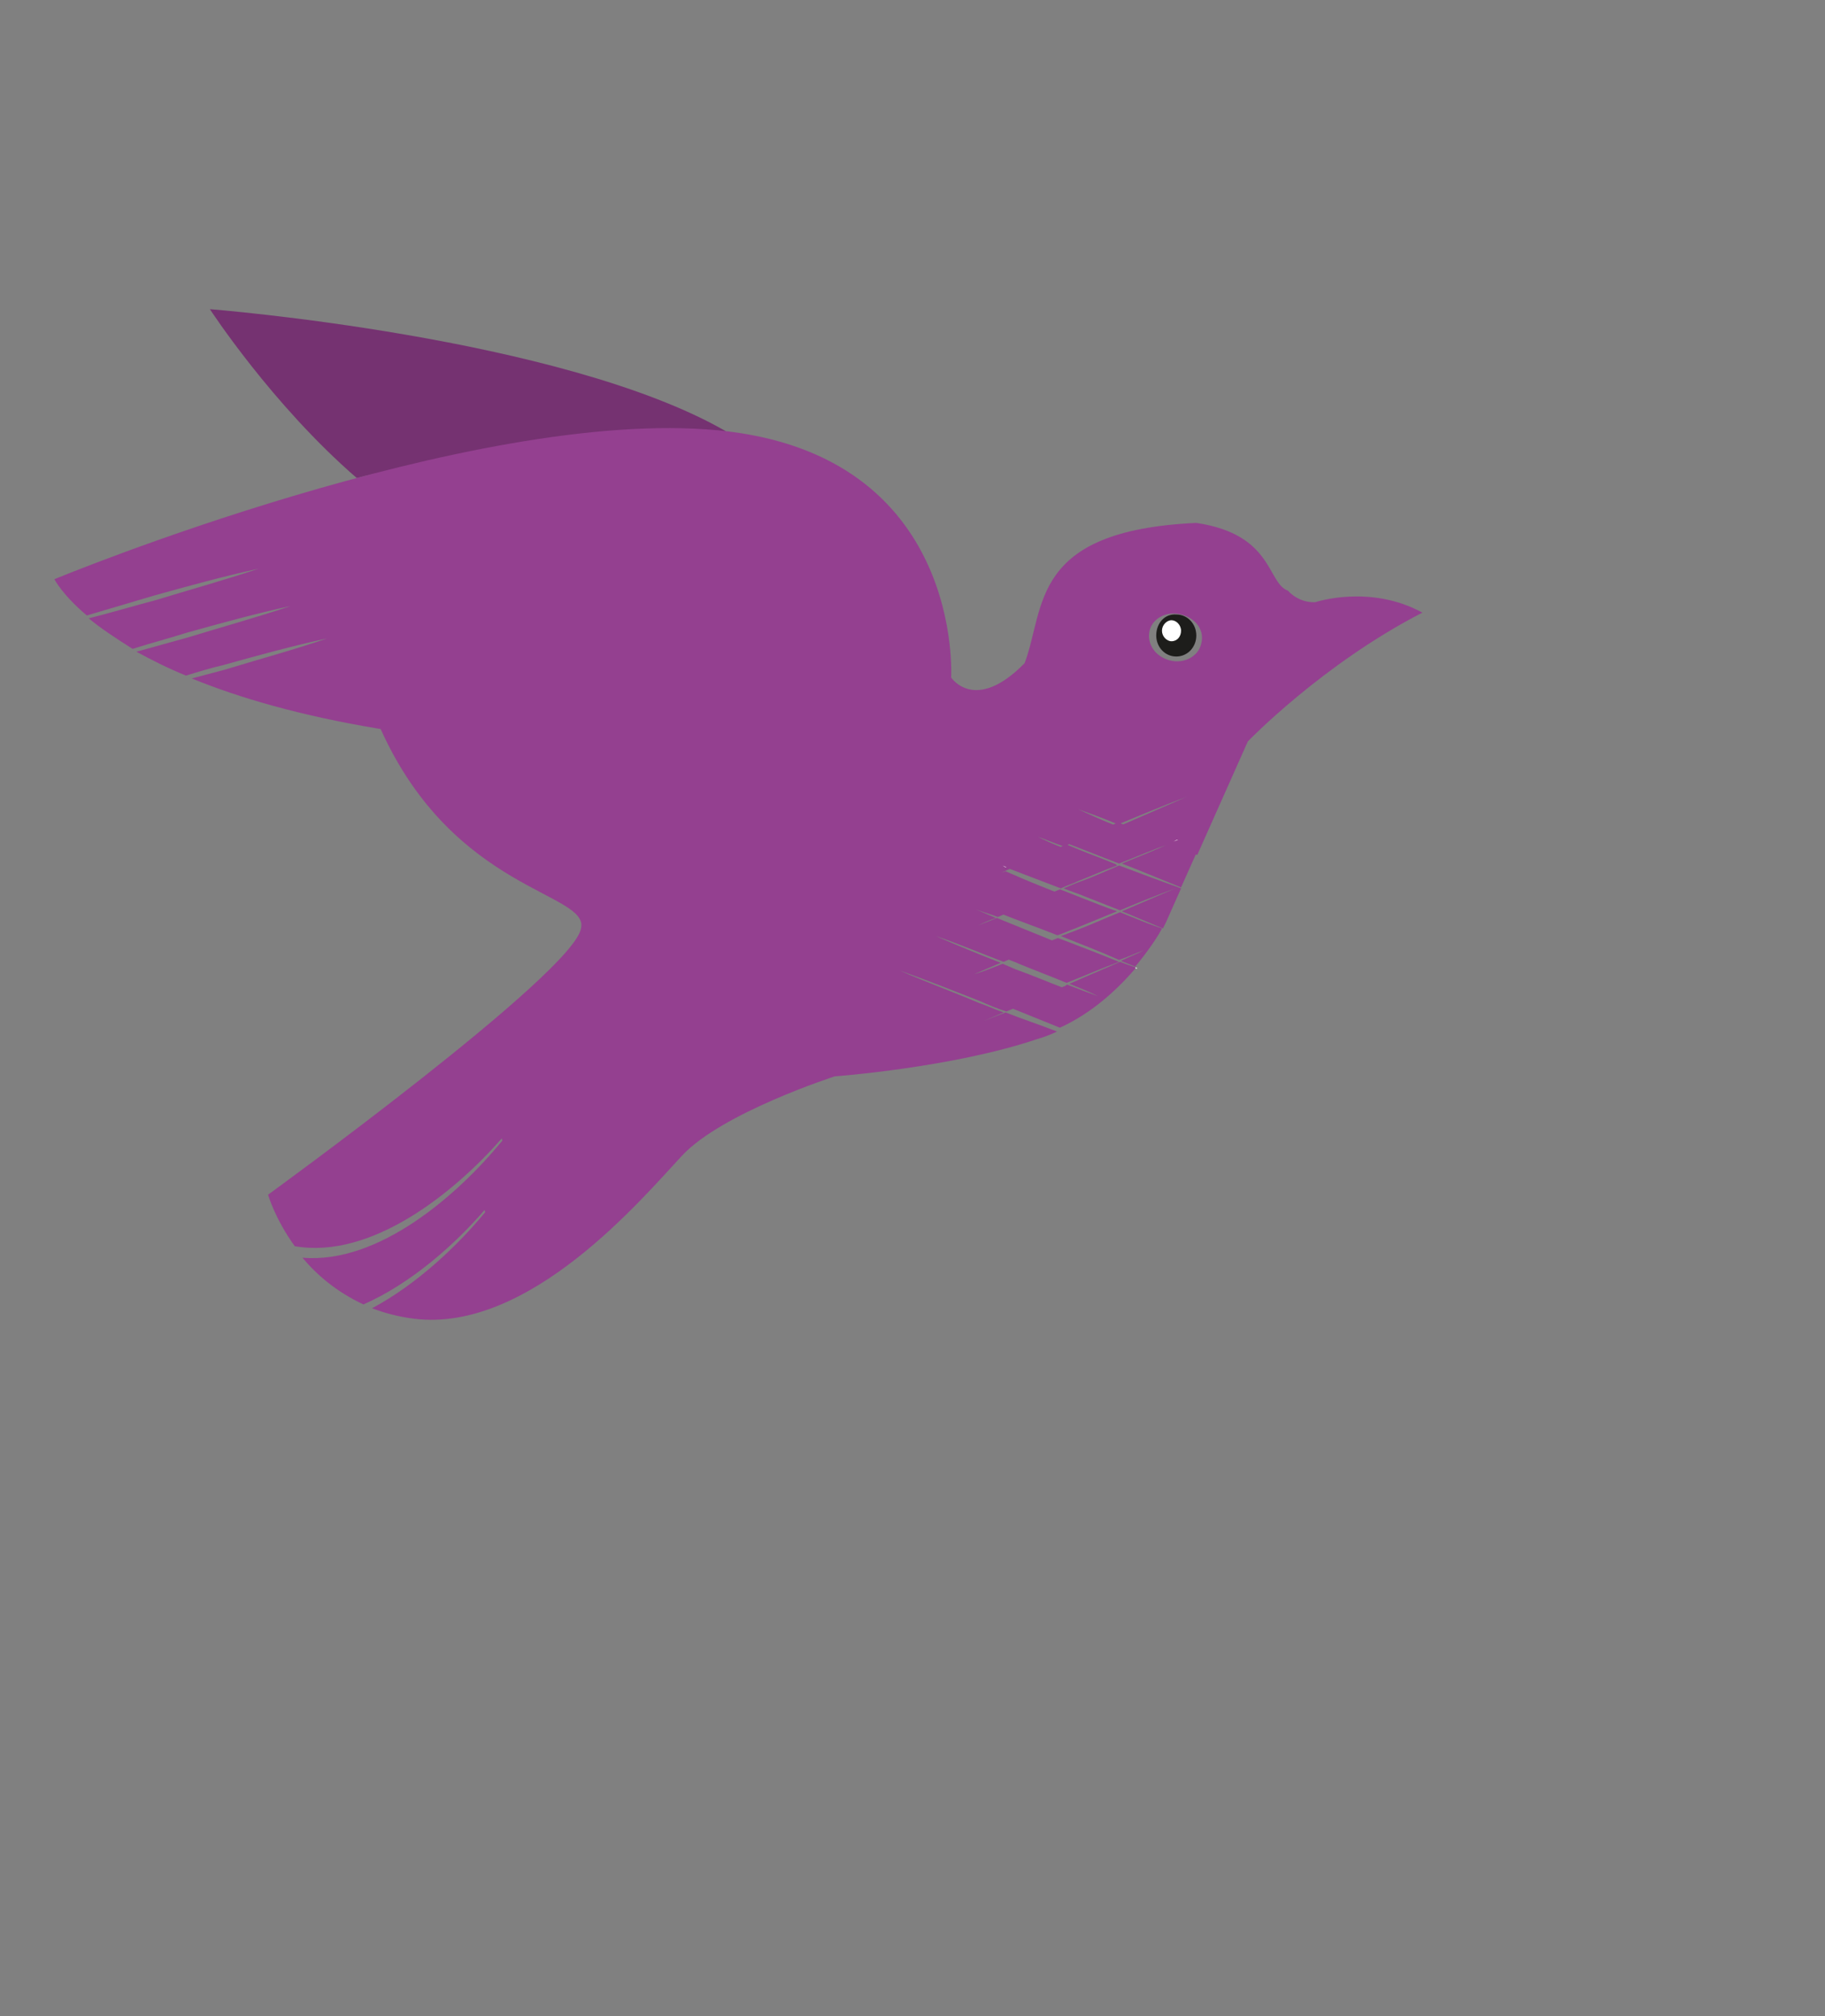 <?xml version="1.0" encoding="utf-8"?>
<!-- Generator: Adobe Illustrator 23.0.4, SVG Export Plug-In . SVG Version: 6.00 Build 0)  -->
<!DOCTYPE svg PUBLIC "-//W3C//DTD SVG 1.1//EN" "http://www.w3.org/Graphics/SVG/1.1/DTD/svg11.dtd">
<svg version="1.1" id="Ebene_1" xmlns:x="http://ns.adobe.com/Extensibility/1.0/" xmlns:i="http://ns.adobe.com/AdobeIllustrator/10.0/" xmlns:graph="http://ns.adobe.com/Graphs/1.0/"
	 xmlns="http://www.w3.org/2000/svg" xmlns:xlink="http://www.w3.org/1999/xlink" x="0px" y="0px" viewBox="0 0 191.3 211.3"
	 style="enable-background:new 0 0 191.3 211.3;" xml:space="preserve">
<rect x="0" y="0" width="191.3" height="211.3" fill="#808080" stroke="none"/>
<style type="text/css">
	.st0{fill:#753271;}
	.st1{fill:#944090;}
	.st2{fill:#1D1D1B;}
	.st3{fill:#FFFFFF;}
</style>
<path class="st0" d="M22,32.4c0,0,36.9,2.9,54.1,12.8c0,0-30.9,2.7-38.7,4.9C28.5,42.4,22,32.4,22,32.4z"/>
<path class="st1" d="M117.4,100.8c-1.8,0.8-3.5,1.5-5.3,2.3c1,0.4,2,0.8,3,1.3c-1.1-0.4-2.2-0.8-3.2-1.2h0c-0.1,0-0.1,0-0.2,0.1
	c-1.9,0.8-3.9,1.6-5.8,2.3c1.7,0.7,3.5,1.4,5.2,2.1c3.5-1.6,6.1-4.1,8-6.3C118.5,101.2,117.9,101,117.4,100.8z M117.4,95.6
	c-1.5,0.6-3,1.3-4.6,1.9c-0.5,0.2-1.1,0.4-1.6,0.6c2,0.8,4.1,1.6,6.1,2.5c0.9-0.3,1.7-0.7,2.6-1c-0.8,0.4-1.6,0.7-2.4,1.1
	c0.5,0.2,1,0.4,1.5,0.6c1.4-1.7,2.4-3.2,2.8-4C120.3,96.8,118.9,96.2,117.4,95.6z M117.3,90.7L117.3,90.7c-1.4,0.6-2.7,1.2-4.1,1.7
	c-0.6,0.2-1.2,0.5-1.7,0.7c0.7,0.3,1.4,0.5,2.1,0.8c1.3,0.5,2.5,1,3.8,1.5h0c1.9-0.8,3.9-1.6,5.8-2.3c-1.9,0.8-3.7,1.6-5.6,2.4
	c1.4,0.6,2.9,1.2,4.3,1.8c0.2-0.4,0.3-0.6,0.3-0.6l1.6-3.6C121.6,92.3,119.4,91.5,117.3,90.7z M122.8,88.3c-1.7,0.8-3.5,1.5-5.2,2.2
	c2.1,0.8,4.2,1.7,6.2,2.5l1.7-3.8v0C124.6,89,123.7,88.7,122.8,88.3z M137.9,63.1c0,0-1.6,0.2-2.9-1.2c-2.2-0.8-1.5-5.9-9.6-7.1
	c-17.5,0.8-15.8,8.9-18,14.7c-5.2,5.3-7.7,1.5-7.7,1.5s1.4-23.4-24.4-25.9C49.4,42.6,5.7,60.7,5.7,60.7s0.8,1.6,3.4,3.8
	c2.4-0.7,4.7-1.4,7.1-2.1c3.6-1,7.2-2,10.9-2.8c-3.6,1.2-7.2,2.2-10.8,3.3c-2.3,0.6-4.6,1.3-7,1.9c1.2,1,2.7,2,4.6,3.2h0
	c1.9-0.6,3.8-1.1,5.7-1.7c3.6-1,7.2-2,10.9-2.8c-3.6,1.2-7.2,2.2-10.8,3.3c-1.8,0.5-3.6,1-5.4,1.5c1.5,0.8,3.2,1.7,5.2,2.5
	c1.3-0.4,2.6-0.8,3.9-1.1c3.6-1,7.2-2,10.9-2.8c-3.5,1.2-7.2,2.2-10.8,3.3c-1.1,0.3-2.3,0.6-3.4,0.9c4.9,2,11.3,3.9,19.8,5.3
	c7.7,17.1,21.9,17.1,21,20.9c-0.8,4.7-32.8,27.9-32.8,27.9s0.7,2.5,2.8,5.4c8.1,1.4,16.8-5.7,21.7-11.3c0,0,0.1,0.3,0,0.3
	c-4.6,5.6-12.9,12.9-20.9,12.2c1.5,1.8,3.6,3.6,6.4,4.9c5-2.2,9.6-6.3,12.7-9.9c0,0,0.1,0.3,0,0.3c-2.8,3.4-7.1,7.5-11.8,10
	c1.3,0.5,2.8,0.9,4.4,1.1c12.1,1.5,23.9-12.6,28.1-17.1c4.2-4.5,16-8.3,16-8.3s12.3-0.9,21.2-3.9c0.7-0.2,1.5-0.5,2.1-0.8
	c-1.8-0.7-3.6-1.3-5.4-2c-0.8,0.3-1.5,0.6-2.3,0.9c0.7-0.3,1.4-0.6,2.1-0.9c-0.9-0.3-1.7-0.7-2.6-1c-2.8-1.2-5.6-2.2-8.3-3.4
	c2.8,1,5.6,2.1,8.4,3.2c0.9,0.4,1.8,0.8,2.8,1.1c1.9-0.8,3.9-1.6,5.9-2.5c-1.6-0.6-3.2-1.3-4.9-1.9c-0.5-0.2-0.9-0.4-1.4-0.6
	c-1,0.4-2,0.8-3,1.1c0.9-0.4,1.9-0.8,2.8-1.2c-2.3-0.9-4.5-1.8-6.8-2.8c2.4,0.8,4.7,1.8,7.1,2.7c1.7-0.7,3.5-1.5,5.2-2.2
	c-2-0.8-3.9-1.6-5.9-2.4c-0.7,0.3-1.3,0.5-2,0.8c0.6-0.3,1.3-0.6,1.9-0.8c-0.7-0.3-1.4-0.6-2.1-0.9c0.8,0.3,1.5,0.5,2.3,0.8
	c2-0.9,4.1-1.7,6.1-2.6c-1.8-0.7-3.5-1.4-5.3-2.2c-0.6,0.2-1.3,0.5-1.9,0.8c0.6-0.3,1.2-0.5,1.8-0.8c0,0,0,0,0,0c0,0,0,0,0,0
	c2-0.9,4-1.7,6-2.5c-0.8-0.3-1.7-0.7-2.5-1.1c0.9,0.3,1.8,0.7,2.7,1c0.8-0.3,1.6-0.7,2.4-1c1-0.4,2-0.8,3-1.2
	c-1.3-0.5-2.6-1.1-3.9-1.7c1.4,0.5,2.8,1,4.2,1.6c2.4-1,4.8-2,7.2-2.9c-2.3,1-4.6,2-6.9,3c0.8,0.3,1.6,0.6,2.4,0.9
	c1,0.4,2,0.8,3.1,1.2c0,0,0,0,0,0c0.8,0.3,1.7,0.7,2.5,1l5.3-11.9c0,0,7.8-8.1,18.3-13.5C143.6,61.2,137.9,63.1,137.9,63.1z
	 M125.9,67.5c-0.3,1.3-1.8,2.1-3.3,1.7c-1.5-0.4-2.4-1.7-2.1-3.1c0.3-1.3,1.8-2.1,3.3-1.7C125.4,64.8,126.3,66.1,125.9,67.5z
	 M119.8,87.2c-0.8-0.3-1.7-0.7-2.6-1c-1,0.4-2.1,0.9-3.1,1.3c-0.7,0.3-1.5,0.6-2.2,0.9c1.6,0.6,3.3,1.3,4.9,1.9
	c0.2,0.1,0.3,0.1,0.5,0.2h0c1.8-0.7,3.6-1.5,5.4-2.1C121.8,87.9,120.8,87.5,119.8,87.2z M116.8,90.5c-1.7-0.7-3.4-1.3-5-2
	c-2,0.8-4.1,1.7-6.1,2.5c1.8,0.7,3.7,1.4,5.5,2.1c0.6-0.3,1.3-0.5,1.9-0.8c1.3-0.5,2.6-1.1,4-1.6C116.9,90.5,116.8,90.5,116.8,90.5z
	 M113.4,94.1c-0.8-0.3-1.5-0.6-2.3-0.9c-2.1,0.9-4.2,1.7-6.3,2.5c2,0.8,4,1.5,6,2.3c0,0,0,0,0.1,0c0,0,0,0,0,0
	c0.6-0.2,1.2-0.5,1.8-0.7c1.5-0.6,2.9-1.2,4.4-1.8C115.9,95.1,114.7,94.6,113.4,94.1z M110.9,98.3c-1.8,0.7-3.5,1.4-5.3,2.2
	c0.4,0.2,0.8,0.3,1.2,0.5c1.7,0.7,3.3,1.3,5,2c1.8-0.7,3.6-1.5,5.5-2.2C115.1,99.9,113,99.1,110.9,98.3z"/>
<g>
	<path class="st2" d="M121.2,66.6c0,1.2,0.9,2.2,2.1,2.2c1.2,0,2.1-1,2.1-2.2c0-1.2-0.9-2.2-2.1-2.2
		C122.1,64.3,121.2,65.3,121.2,66.6z"/>
</g>
<g>
	<path class="st3" d="M121.8,66.1c0,0.6,0.5,1.1,1,1.1c0.6,0,1-0.5,1-1.1c0-0.6-0.5-1.1-1-1.1C122.3,65,121.8,65.5,121.8,66.1z"/>
</g>
<g>
	<defs>
		<path id="SVGID_1_" d="M5.7,60.8c0,0,43.7-18.1,69.5-15.6C101.1,47.6,99.7,71,99.7,71s2.5,3.8,7.7-1.5c2.2-5.7,0.5-13.8,18-14.7
			c8.1,0.8,8,6.7,9.7,6.9c1.2,1.4,2.8,1.4,2.8,1.4s5.6-1.9,11.1,0.8c-10.5,5.4-18.3,13.5-18.3,13.5l-8.6,19.3c0,0-4.4,8.9-13.3,11.8
			s-21.2,3.9-21.2,3.9s-11.8,3.8-16,8.3c-4.1,4.5-16,18.6-28.1,17.2C31.5,136.4,28.3,125,28.3,125s32-23.2,32.8-27.9
			c0.9-3.8-13.2-3.8-21-20.9C10.9,71.4,5.7,60.8,5.7,60.8z"/>
	</defs>
	<clipPath id="SVGID_2_">
		<use xlink:href="#SVGID_1_"  style="overflow:visible;"/>
	</clipPath>
</g>
<g>
	<g>
		<g>
			<path class="st3" d="M105.5,90.9C105.5,90.9,105.5,90.9,105.5,90.9c-0.1,0-0.3-0.1-0.4-0.2C105.2,90.8,105.4,90.8,105.5,90.9z"/>
		</g>
		<g>
			<path class="st3" d="M119.2,101.5c-0.1,0-0.2,0-0.2-0.1c0,0,0,0,0,0C119.1,101.4,119.2,101.4,119.2,101.5z"/>
		</g>
	</g>
	<g>
		<g>
			<path class="st3" d="M123.5,88c-0.2,0.1-0.3,0.1-0.5,0.2c0,0,0,0,0,0C123.2,88.1,123.3,88,123.5,88z"/>
		</g>
	</g>
</g>
</svg>
